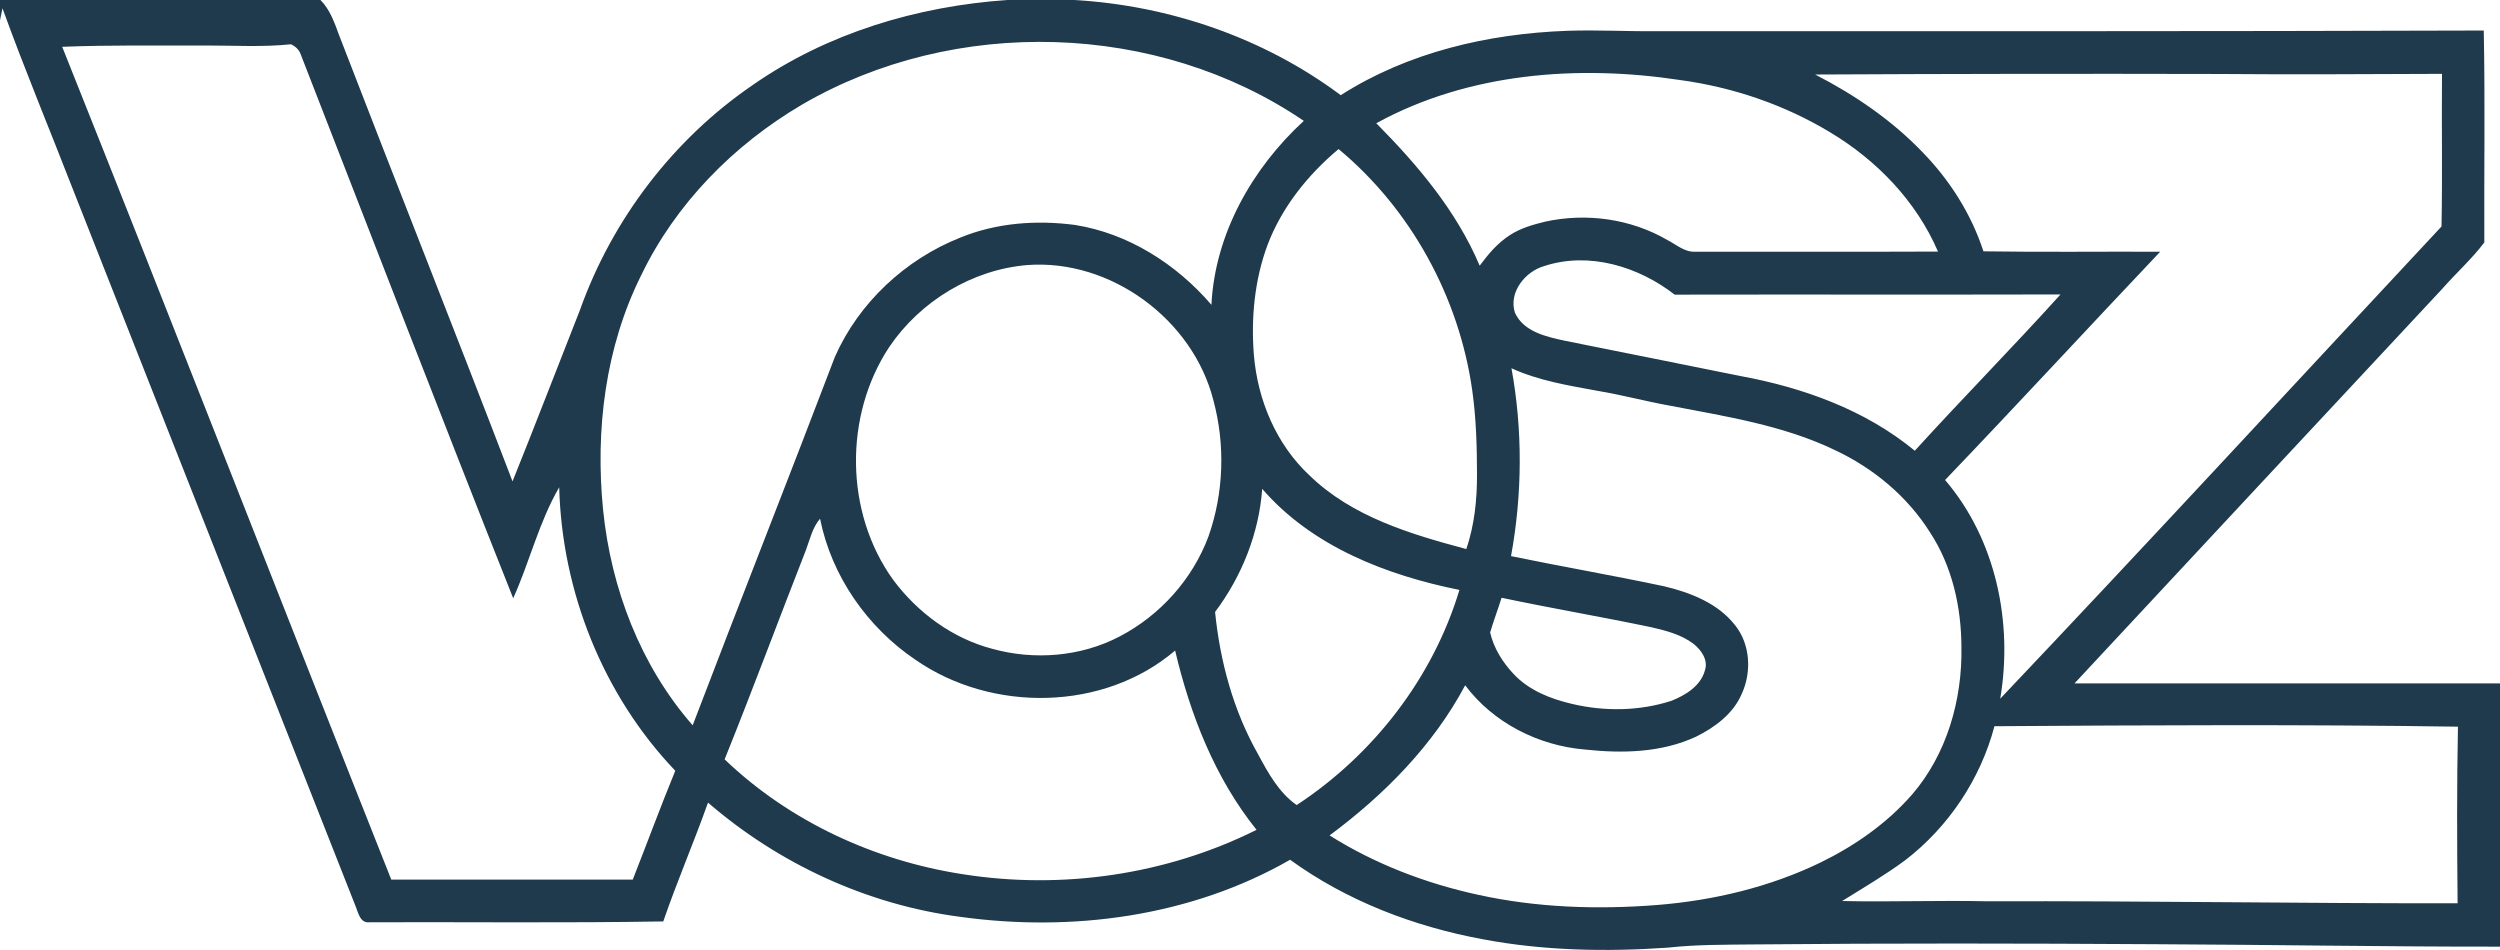 <?xml version="1.0" encoding="UTF-8" ?> <!DOCTYPE svg PUBLIC "-//W3C//DTD SVG 1.1//EN" "http://www.w3.org/Graphics/SVG/1.1/DTD/svg11.dtd"> <svg width="1000pt" height="380pt" viewBox="0 0 1000 380" version="1.1" xmlns="http://www.w3.org/2000/svg"> <g id="#1e3a4cff"> <path fill="#1e3a4c" opacity="1.00" d=" M 0.00 0.00 L 128.18 0.00 C 132.05 3.87 133.82 9.15 135.67 14.16 C 158.63 73.68 182.20 132.97 205.01 192.55 C 214.20 169.76 222.97 146.81 232.00 123.96 C 244.89 87.79 269.29 55.76 301.00 34.07 C 330.86 13.24 366.89 2.47 403.00 0.00 L 429.75 0.00 C 467.89 2.22 505.60 15.15 536.29 38.07 C 563.22 20.89 595.29 13.46 626.94 12.32 C 638.96 11.90 650.99 12.61 663.01 12.48 C 773.18 12.47 883.34 12.58 993.50 12.21 C 994.08 40.46 993.60 68.73 993.73 96.98 C 988.67 103.66 982.31 109.35 976.77 115.67 C 927.76 168.21 878.76 220.76 829.81 273.35 C 886.54 273.33 943.27 273.32 1000.00 273.35 L 1000.00 378.66 C 954.32 378.71 908.65 377.88 862.98 377.69 C 809.33 377.35 755.67 377.26 702.02 377.77 C 690.37 377.90 678.70 377.78 667.11 379.06 C 642.41 380.77 617.43 380.30 593.05 375.69 C 565.57 370.60 538.75 360.38 516.04 343.90 C 476.38 366.66 428.80 372.97 383.91 366.71 C 346.79 361.84 311.48 345.48 283.20 321.04 C 277.54 336.99 270.81 352.55 265.31 368.57 C 226.19 369.24 187.06 368.77 147.94 368.90 C 143.87 369.46 143.28 364.78 142.05 362.02 C 104.55 266.86 67.02 171.70 29.49 76.55 C 20.02 52.13 9.91 27.94 0.99 3.31 C 0.75 4.52 0.25 6.93 0.00 8.14 L 0.00 0.00 M 320.80 41.85 C 293.52 57.89 270.28 81.43 256.49 110.08 C 242.08 138.96 238.06 172.12 241.24 203.99 C 244.42 235.34 256.17 266.26 277.07 290.12 C 295.82 240.94 315.21 192.01 333.93 142.82 C 343.48 121.12 362.12 103.76 384.10 95.05 C 398.55 89.12 414.56 87.95 429.94 89.97 C 451.33 93.34 470.59 105.65 484.57 121.92 C 485.98 93.58 500.90 67.28 521.52 48.35 C 463.02 8.55 381.83 6.31 320.80 41.85 M 24.88 18.72 C 69.16 129.60 112.47 240.87 156.51 351.84 C 188.71 351.86 220.90 351.83 253.10 351.85 C 258.81 337.35 264.19 322.72 270.11 308.30 C 241.20 278.03 224.76 236.66 223.68 194.92 C 215.57 208.85 211.87 224.71 205.28 239.31 C 176.56 166.99 148.57 94.38 120.33 21.86 C 119.70 19.93 118.19 18.54 116.39 17.71 C 104.96 18.91 93.40 18.18 81.92 18.20 C 62.90 18.25 43.88 17.98 24.88 18.72 M 550.51 49.30 C 567.07 66.00 582.63 84.42 591.87 106.28 C 595.30 101.64 599.11 97.12 604.03 94.00 C 608.30 91.23 613.27 89.83 618.17 88.64 C 634.59 85.05 652.36 87.51 666.93 96.00 C 670.48 97.79 673.77 100.87 678.00 100.70 C 710.40 100.64 742.80 100.78 775.20 100.63 C 766.55 80.53 750.76 64.14 732.13 52.97 C 713.85 41.91 693.22 34.90 672.08 32.02 C 631.17 25.81 587.32 29.11 550.51 49.30 M 726.06 29.81 C 741.84 37.90 756.72 48.06 769.03 60.89 C 779.93 72.09 788.53 85.63 793.37 100.53 C 816.93 100.90 840.51 100.59 864.08 100.69 C 835.31 131.04 806.96 161.80 778.03 192.00 C 798.39 215.76 805.24 249.03 800.09 279.48 C 859.40 216.96 917.79 153.58 976.60 90.60 C 977.01 70.27 976.61 49.89 976.80 29.54 C 946.86 29.65 916.91 29.85 886.97 29.59 C 833.33 29.46 779.69 29.53 726.06 29.81 M 507.02 97.95 C 501.83 111.94 500.38 127.14 501.55 141.96 C 503.04 159.96 510.47 177.75 523.81 190.17 C 540.81 206.70 564.20 213.66 586.53 219.62 C 589.76 210.10 590.83 199.98 590.80 189.97 C 590.79 178.67 590.48 167.33 588.89 156.12 C 583.63 118.88 564.38 83.71 535.43 59.62 C 523.14 69.92 512.75 82.87 507.02 97.95 M 617.76 106.40 C 610.09 108.56 603.38 116.89 605.95 125.04 C 609.42 132.76 618.59 134.70 626.07 136.33 C 649.40 141.02 672.74 145.66 696.06 150.39 C 721.12 154.99 746.05 163.91 765.92 180.29 C 785.09 159.21 805.11 138.93 824.20 117.78 C 772.76 117.91 721.32 117.76 669.88 117.86 C 655.41 106.63 635.67 100.55 617.76 106.40 M 410.92 106.02 C 388.83 107.86 368.12 120.48 355.72 138.76 C 337.52 166.26 337.91 204.99 357.20 231.84 C 366.97 245.01 380.95 255.35 396.93 259.53 C 413.73 264.19 432.36 262.71 447.87 254.58 C 464.04 246.15 477.02 231.68 483.39 214.58 C 489.53 197.16 490.16 177.89 485.34 160.07 C 477.14 127.78 444.27 103.53 410.92 106.02 M 604.59 147.30 C 609.10 172.07 608.95 197.70 604.41 222.45 C 624.87 226.68 645.47 230.21 665.90 234.57 C 676.33 237.08 687.11 241.31 693.95 249.98 C 700.12 257.61 700.73 268.67 696.74 277.45 C 693.36 285.46 686.00 290.93 678.42 294.67 C 664.60 301.11 648.83 301.43 633.93 299.81 C 615.39 298.27 597.29 289.13 586.07 274.11 C 573.27 298.19 553.58 318.03 531.83 334.17 C 549.98 345.59 570.30 353.36 591.22 357.91 C 614.73 363.09 639.03 363.88 662.97 361.99 C 685.43 360.17 707.76 354.88 728.12 345.05 C 741.88 338.34 754.74 329.38 764.85 317.79 C 778.72 301.68 784.92 279.99 784.57 258.97 C 784.54 242.91 780.90 226.55 772.04 212.99 C 762.92 198.50 749.26 187.18 733.80 179.96 C 713.00 170.00 689.98 166.52 667.55 162.19 C 658.03 160.48 648.69 157.93 639.16 156.36 C 627.44 154.20 615.50 152.30 604.59 147.30 M 486.03 244.79 C 488.03 264.62 493.35 284.33 503.25 301.73 C 507.27 309.21 511.55 317.04 518.67 322.03 C 549.33 301.90 573.16 271.20 583.77 235.97 C 554.58 230.09 524.82 218.58 504.88 195.54 C 503.60 213.34 496.71 230.55 486.03 244.79 M 322.34 220.10 C 311.43 247.94 301.03 276.00 289.85 303.74 C 315.77 328.58 349.79 344.26 385.15 349.69 C 424.88 355.96 466.58 349.93 502.62 331.93 C 485.96 311.20 476.11 285.88 470.05 260.22 C 441.46 284.59 396.70 285.09 366.20 263.92 C 346.91 250.92 332.60 230.38 328.02 207.48 C 324.94 211.07 323.97 215.78 322.34 220.10 M 600.63 239.11 C 599.19 243.77 597.41 248.32 596.05 253.00 C 597.49 259.25 601.04 264.92 605.41 269.56 C 611.57 276.17 620.26 279.58 628.88 281.58 C 641.89 284.64 655.80 284.45 668.56 280.33 C 674.21 278.07 680.29 274.39 681.98 268.12 C 683.34 263.98 680.52 260.01 677.43 257.55 C 672.61 253.88 666.61 252.31 660.82 250.96 C 640.81 246.75 620.64 243.33 600.63 239.11 M 797.78 290.49 C 792.18 311.67 779.39 330.78 762.04 344.12 C 753.98 350.06 745.34 355.13 736.84 360.41 C 756.24 360.85 775.65 360.07 795.04 360.52 C 857.72 360.30 920.37 361.41 983.04 361.31 C 982.81 337.77 982.71 314.21 983.18 290.67 C 921.39 289.75 859.57 290.07 797.78 290.49 Z" /> </g> </svg>
